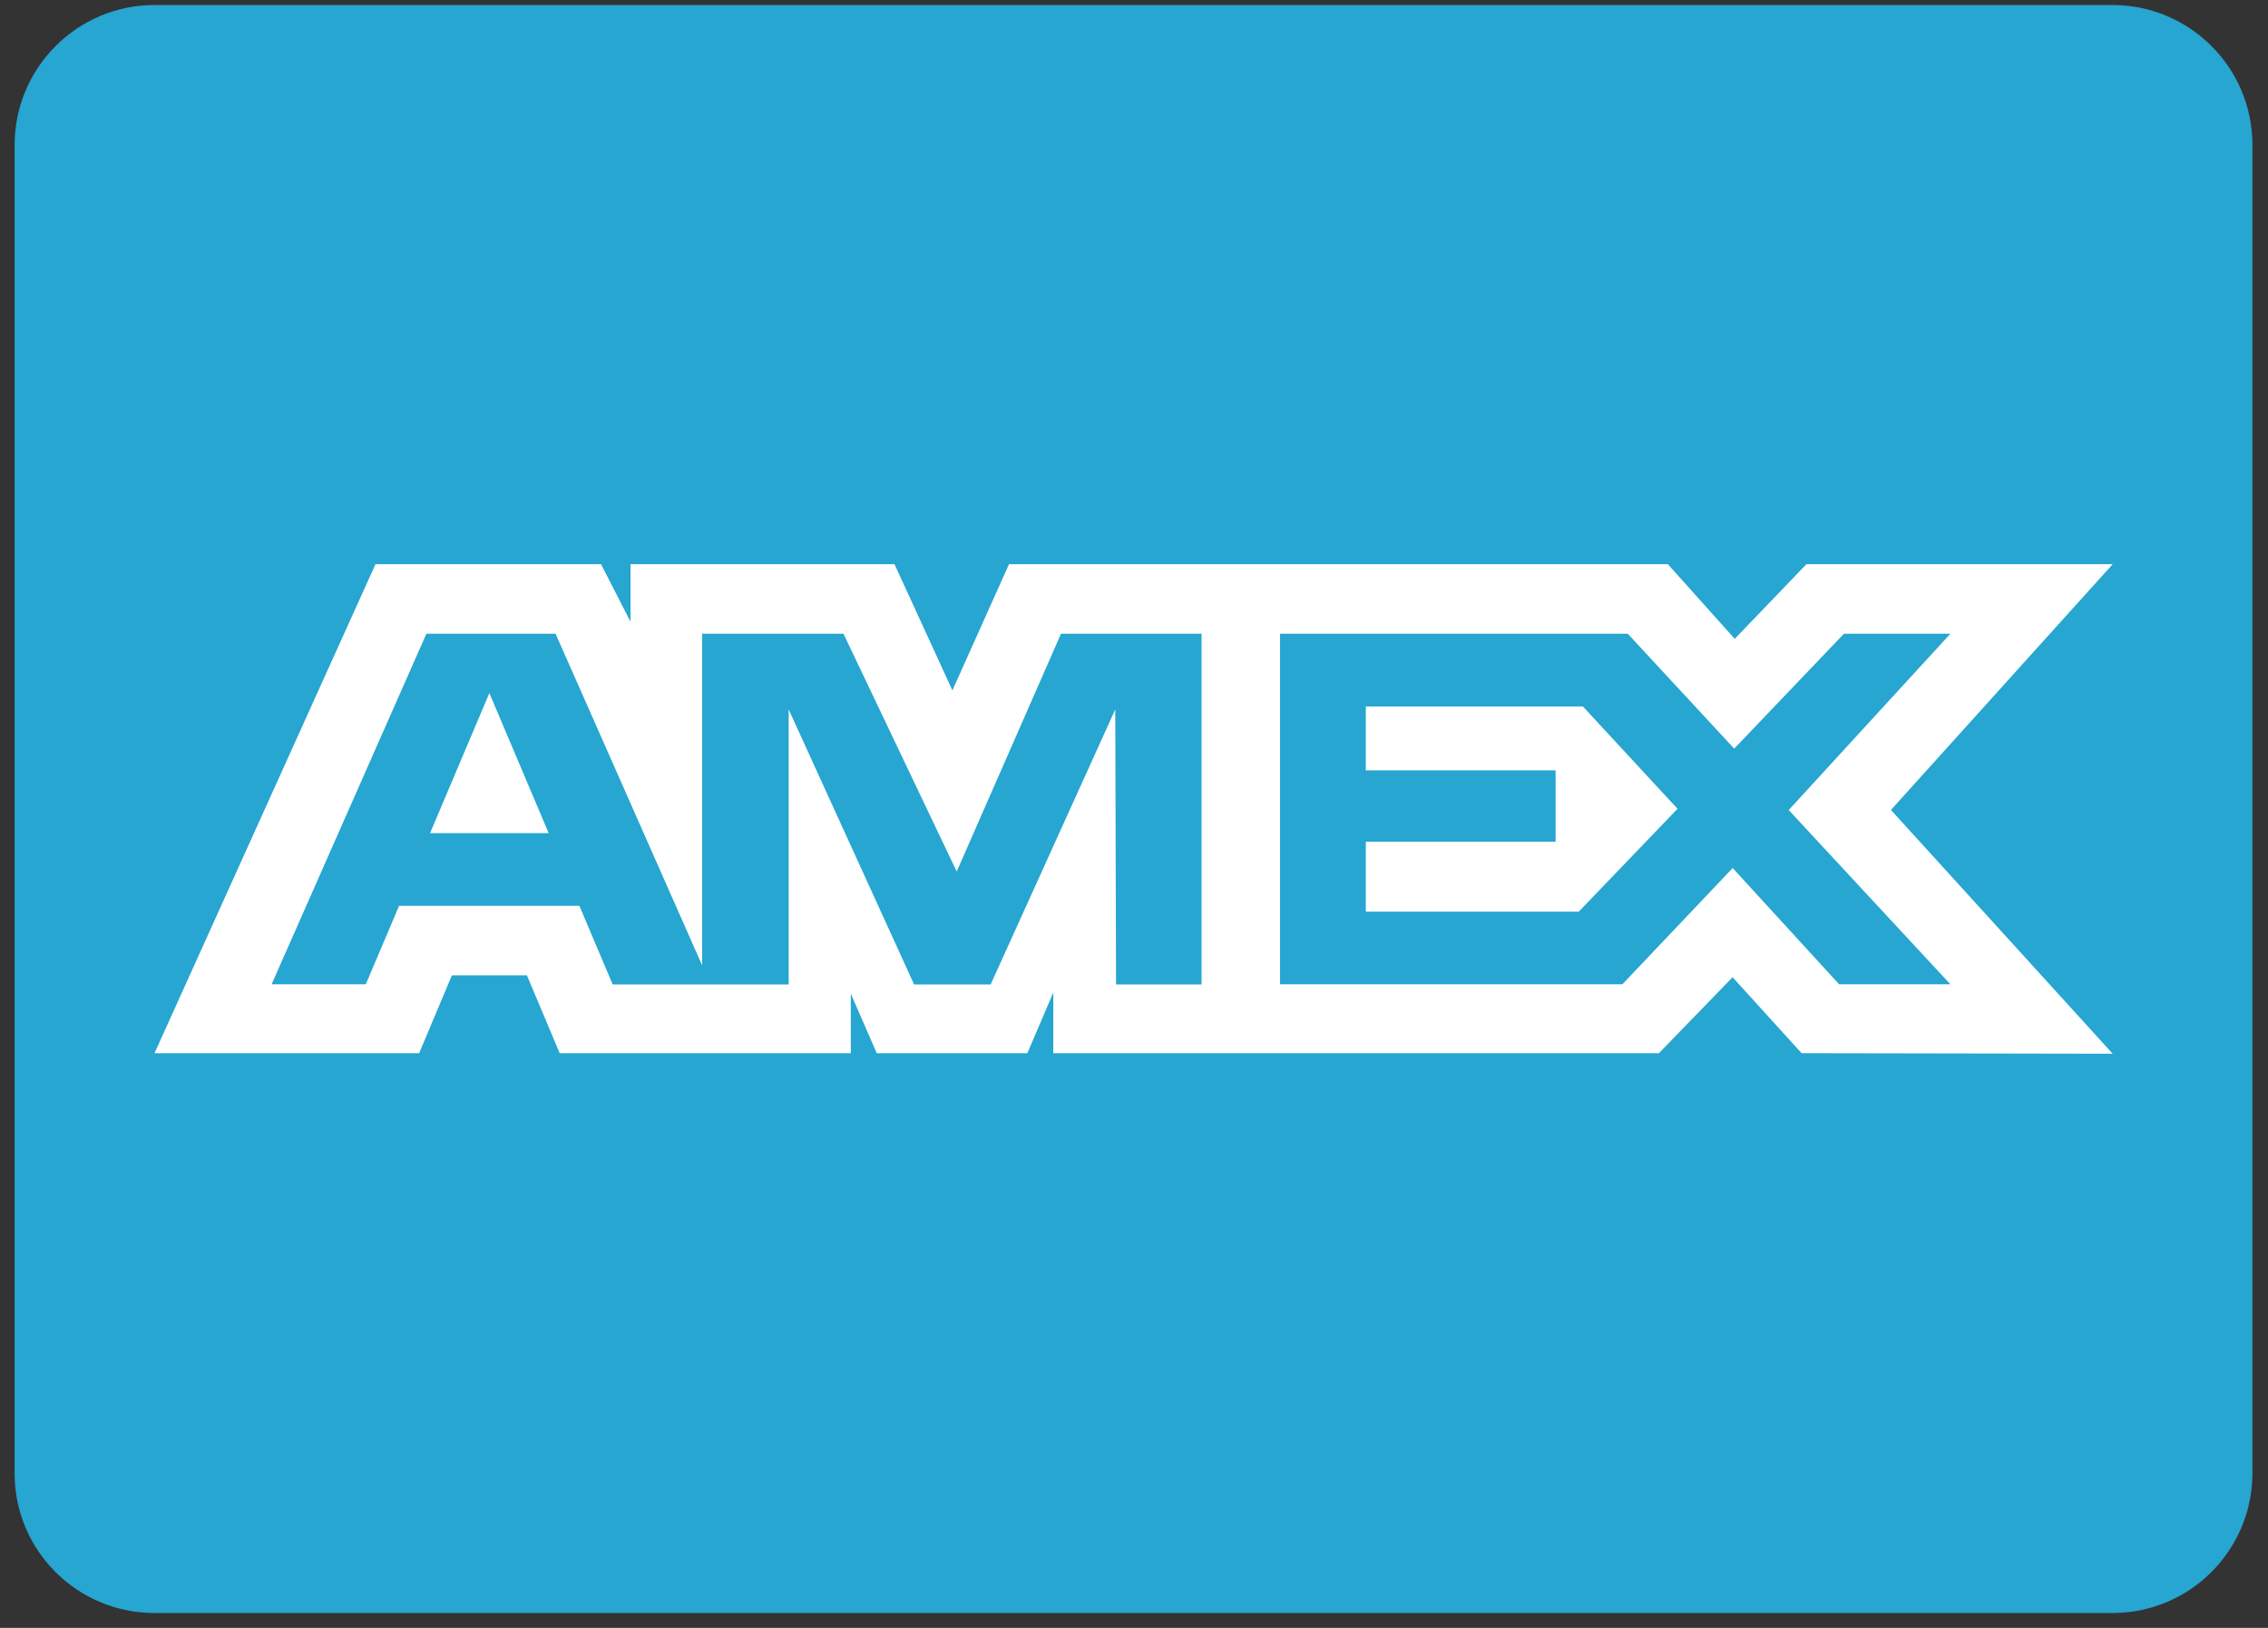 <?xml version="1.0" encoding="UTF-8"?>
<svg id="_レイヤー_2" data-name="レイヤー 2" xmlns="http://www.w3.org/2000/svg" viewBox="0 0 253.35 181.89">
  <rect x="0" y="0" width="253.35" height="181.89" fill="#333333" stroke="none"/>
  <defs>
    <style>
      .cls-1 {
        fill: none;
      }

      .cls-2 {
        fill: #fff;
      }

      .cls-3 {
        fill: #26a6d1;
      }
    </style>
  </defs>
  <g id="Layer_1" data-name="Layer 1">
    <g>
      <rect class="cls-1" width="253.35" height="181.89"/>
      <g>
        <path class="cls-3" d="M17.26.56h218.72c8.62,0,15.63,6.99,15.63,15.63v148.41c0,8.62-6.99,15.63-15.63,15.63H17.26c-8.64,0-15.63-6.99-15.63-15.61V16.18C1.65,7.56,8.64.56,17.26.56Z"/>
        <path class="cls-2" d="M41.94,63.05l-24.68,54.63h29.56l3.66-8.7h8.38l3.66,8.7h32.52v-6.65l2.9,6.65h16.82l2.9-6.78v6.78h67.65l8.23-8.49,7.71,8.49,34.75.06-24.77-27.24,24.77-27.46h-34.21l-8.01,8.34-7.47-8.34h-73.6l-6.32,14.1-6.47-14.1h-29.49v6.43l-3.29-6.43h-25.23.04ZM47.66,70.81h14.4l16.37,37.05v-37.05h15.79l12.65,26.57,11.65-26.57h15.7v39.19h-9.55l-.09-30.73-13.92,30.73h-8.55l-14.01-30.73v30.73h-19.66l-3.72-8.79h-20.14l-3.72,8.77h-10.52l17.3-39.19.04.02ZM142.98,70.81h38.85l11.89,12.84,12.26-12.84h11.89l-18.06,19.7,18.06,19.47h-12.43l-11.89-12.99-12.32,12.99h-38.24v-39.17h0ZM54.67,77.43l-6.63,15.66h13.25s-6.63-15.66-6.63-15.66ZM152.57,78.93v7.15h21.2v7.97h-21.2v7.82h23.78l11.04-11.5-10.57-11.43h-24.25Z"/>
      </g>
    </g>
  </g>
</svg>